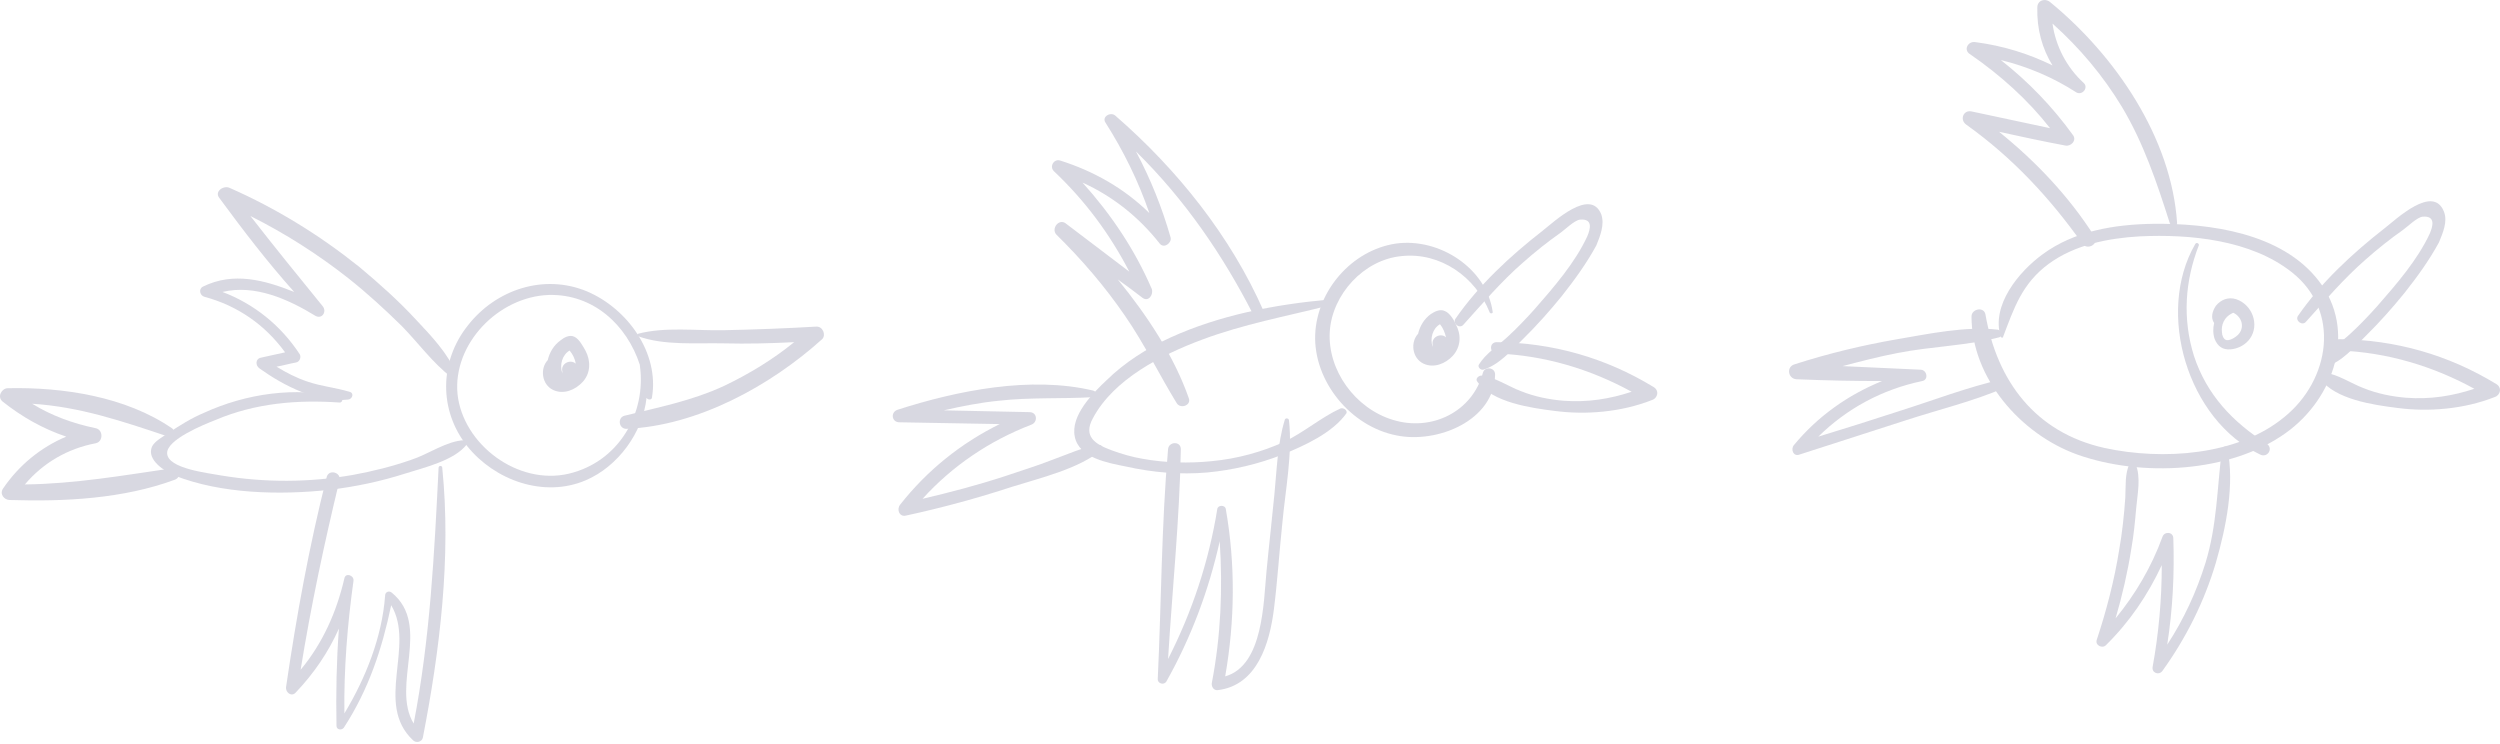 <?xml version="1.0" encoding="UTF-8"?> <svg xmlns="http://www.w3.org/2000/svg" width="544" height="162" viewBox="0 0 544 162" fill="none"> <g opacity="0.3"> <path d="M531.773 45.982C529.392 40.128 521.457 47.673 518.944 49.624C511.935 55.087 505.058 61.461 500.032 68.745C499.371 69.786 500.958 70.957 501.752 70.046C505.984 65.363 509.951 60.681 514.712 56.518C517.357 54.177 520.135 51.965 522.912 50.014C523.838 49.364 525.954 47.283 527.144 47.153C530.053 46.892 529.392 49.234 528.731 50.795C526.086 56.518 521.457 61.851 517.357 66.534C515.506 68.615 513.522 70.696 511.406 72.648C509.29 74.599 506.645 76.29 505.19 78.631C504.793 79.151 505.455 79.932 506.116 79.802C509.555 78.761 512.332 75.509 514.845 73.038C517.754 70.176 520.531 67.054 523.176 63.802C525.954 60.29 528.599 56.648 530.715 52.746C531.508 50.795 532.699 48.193 531.773 45.982Z" fill="#7D7C9B"></path> <path d="M543.182 83.56C532.734 77.187 521.228 73.935 509.061 73.805C507.341 73.805 507.474 76.276 509.061 76.276C519.376 76.666 529.427 79.658 538.42 84.601C533.659 86.162 528.898 86.942 523.608 86.552C520.434 86.292 517.26 85.642 514.351 84.471C511.573 83.43 508.796 81.479 505.887 81.089C505.225 80.959 504.3 81.739 504.829 82.39C508.135 86.942 516.467 88.113 521.625 88.763C528.502 89.674 536.172 89.024 542.785 86.422C544.107 86.032 544.504 84.341 543.182 83.56Z" fill="#7D7C9B"></path> <path d="M348.429 46.623C346.048 40.769 338.113 48.313 335.601 50.265C328.591 55.728 321.714 62.102 316.689 69.386C316.027 70.427 317.614 71.597 318.408 70.687C322.64 66.004 326.607 61.321 331.369 57.159C334.014 54.817 336.791 52.606 339.568 50.655C340.494 50.005 342.61 47.923 343.8 47.793C346.71 47.533 346.049 49.874 345.387 51.435C342.742 57.159 338.113 62.492 334.014 67.175C332.162 69.256 330.178 71.337 328.062 73.288C325.946 75.239 323.301 76.93 321.846 79.272C321.45 79.792 322.111 80.573 322.772 80.442C326.211 79.402 328.988 76.15 331.501 73.678C334.41 70.817 337.188 67.695 339.833 64.443C342.61 60.931 345.255 57.289 347.371 53.386C348.165 51.435 349.223 48.834 348.429 46.623Z" fill="#7D7C9B"></path> <path d="M359.807 84.209C349.359 77.835 337.853 74.583 325.686 74.453C323.967 74.453 324.099 76.925 325.686 76.925C336.001 77.315 346.052 80.307 355.046 85.249C350.285 86.81 345.524 87.591 340.233 87.201C337.059 86.941 333.885 86.29 330.976 85.119C328.199 84.079 325.421 82.128 322.512 81.737C321.85 81.607 320.925 82.388 321.454 83.038C324.76 87.591 333.092 88.762 338.25 89.412C345.127 90.323 352.797 89.672 359.41 87.071C360.732 86.68 361.129 84.989 359.807 84.209Z" fill="#7D7C9B"></path> <path d="M504.516 61.058C496.448 50.652 480.843 48.571 468.543 48.701C460.079 48.831 451.35 50.262 444.473 55.335C439.316 59.107 433.232 66.391 435.348 73.285C435.48 73.546 435.877 73.546 435.877 73.285C438.258 67.042 439.977 61.709 445.796 57.416C451.483 53.254 458.757 51.823 465.634 51.432C476.611 50.912 489.836 52.213 498.697 59.237C509.409 67.692 507.028 82.651 497.11 90.716C486.926 99.171 470.527 100.211 457.963 97.48C442.754 94.098 434.555 82.781 432.042 68.472C431.777 66.651 429 67.172 429 68.863C429 82.261 439.712 94.488 452.012 98.91C465.898 103.853 485.207 102.943 497.374 94.228C507.954 86.683 512.98 71.855 504.516 61.058Z" fill="#7D7C9B"></path> <path d="M486.553 65.094C484.834 64.573 483.247 65.224 482.189 66.525C481.395 67.695 480.998 69.126 481.792 70.297C481.527 71.467 481.527 72.638 481.924 73.809C482.585 75.37 483.643 76.15 485.363 76.02C487.082 75.89 488.669 74.98 489.595 73.679C491.711 70.687 490.124 66.264 486.553 65.094ZM486.95 72.898C486.553 73.288 485.098 74.329 484.305 73.939C483.776 73.679 483.511 72.898 483.511 72.378C483.247 70.687 484.04 68.996 485.627 68.216C485.76 68.216 485.759 68.085 485.892 68.085H486.024C487.875 68.996 488.537 71.337 486.95 72.898Z" fill="#7D7C9B"></path> <path d="M435.733 82.526C428.195 84.217 420.789 87.079 413.382 89.42C407.431 91.371 401.612 93.193 395.661 95.014C401.877 88.9 409.547 84.738 418.276 82.917C419.731 82.656 419.334 80.445 417.879 80.445C412.192 80.185 406.638 79.925 400.951 79.665C404.918 78.624 408.886 77.583 412.986 76.803C420.26 75.372 427.93 75.242 434.94 73.421C435.998 73.161 435.601 71.86 434.675 71.73C427.666 70.95 419.731 72.641 412.854 73.811C405.315 75.112 397.777 76.933 390.503 79.274C388.651 79.795 389.048 82.396 390.9 82.526C397.115 82.787 403.331 82.917 409.547 82.917C402.141 85.908 395.529 90.591 390.371 96.835C389.577 97.745 390.238 99.436 391.561 98.916C399.232 96.445 406.902 93.973 414.573 91.502C421.714 89.16 429.385 87.339 436.262 84.347C437.717 84.087 436.923 82.266 435.733 82.526Z" fill="#7D7C9B"></path> <path d="M473.738 48.576C472.547 29.975 460.248 12.025 446.097 0.448C445.039 -0.462 443.32 0.058 443.32 1.619C443.188 6.301 444.378 10.594 446.626 14.236C441.336 11.635 435.781 9.944 429.83 9.163C428.243 8.903 427.185 10.854 428.64 11.765C435.252 16.317 441.204 21.651 446.097 27.894L429.037 24.252C427.185 23.862 426.392 26.073 427.846 27.114C437.897 34.268 446.097 43.113 453.106 52.999C454.164 54.56 456.809 53.129 455.751 51.438C450.197 42.723 443.055 35.178 434.988 28.675C439.749 29.715 444.51 30.756 449.403 31.666C450.594 31.927 451.916 30.626 451.123 29.455C446.626 23.211 441.336 17.748 435.385 13.066C441.204 14.496 446.758 16.838 451.784 20.09C453.106 20.87 454.561 19.049 453.371 18.008C449.668 14.626 447.287 9.944 446.626 5.131C452.577 10.464 457.603 16.448 461.703 23.212C466.464 31.146 469.373 39.861 472.151 48.576C472.547 49.487 473.738 49.357 473.738 48.576Z" fill="#7D7C9B"></path> <path d="M484.684 97.613C484.552 96.833 483.626 97.223 483.494 97.743C482.436 106.198 482.436 114.263 479.923 122.458C477.939 128.832 475.162 134.815 471.591 140.278C472.782 132.604 473.178 124.929 472.914 117.125C472.914 115.694 470.93 115.564 470.533 116.865C468.153 123.368 464.714 129.222 460.35 134.555C461.805 129.612 462.995 124.409 463.789 119.336C464.318 116.344 464.582 113.483 464.846 110.491C465.111 107.499 465.905 103.857 464.714 100.995C464.582 100.475 463.656 100.215 463.392 100.865C462.334 103.206 462.598 105.678 462.466 108.279C462.202 112.052 461.805 115.824 461.144 119.596C460.086 126.23 458.366 132.864 456.25 139.238C455.853 140.408 457.44 141.189 458.234 140.408C463.392 135.335 467.359 129.482 470.401 122.978C470.401 130.393 469.74 137.807 468.417 145.091C468.153 146.392 469.74 147.042 470.533 146.002C475.691 138.847 479.659 130.913 482.171 122.458C484.42 114.653 486.271 105.418 484.684 97.613Z" fill="#7D7C9B"></path> <path d="M493.278 96.575C485.871 91.892 480.185 85.909 477.407 77.454C474.895 69.389 475.424 61.194 478.465 53.39C478.598 53 477.936 52.609 477.672 53.13C469.076 67.958 475.953 91.372 491.823 98.917C493.41 99.697 494.732 97.616 493.278 96.575Z" fill="#7D7C9B"></path> <path d="M127.728 63.403C118.338 59.501 107.89 63.013 101.807 70.818C95.591 78.622 95.459 89.289 101.674 97.093C107.626 104.508 118.338 108.41 127.463 104.508C134.473 101.516 139.895 94.102 140.689 86.557C140.953 87.077 141.879 87.077 141.879 86.427C143.466 76.801 136.589 67.176 127.728 63.403ZM123.76 103.077C112.651 105.678 100.749 96.703 99.558 85.777C98.5 74.85 108.419 64.574 119.396 64.184C129.183 63.924 136.457 70.818 139.234 79.403C139.234 79.403 139.234 79.403 139.234 79.533C140.689 89.809 134.737 100.475 123.76 103.077Z" fill="#7D7C9B"></path> <path d="M127.388 76.278C126.859 75.368 126.065 73.807 125.007 73.287C123.949 72.766 122.759 73.417 121.966 74.067C120.511 75.108 119.585 76.669 119.188 78.36C117.469 80.181 117.866 83.693 120.379 84.864C122.627 85.904 125.14 84.864 126.727 83.173C128.578 81.221 128.578 78.49 127.388 76.278ZM123.949 76.278C124.611 77.059 125.14 78.1 125.272 79.14C124.214 78.1 121.966 79.01 122.362 80.831C122.362 80.961 122.362 81.091 122.362 81.221C121.701 79.4 122.362 77.189 123.949 76.278Z" fill="#7D7C9B"></path> <path d="M316.778 70.549C316.382 69.638 315.456 68.078 314.398 67.687C313.34 67.167 312.15 67.817 311.356 68.338C309.901 69.378 308.976 70.939 308.579 72.63C306.86 74.451 307.256 77.963 309.769 79.134C312.017 80.175 314.53 79.134 316.117 77.443C317.969 75.362 317.969 72.76 316.778 70.549ZM313.34 70.549C314.001 71.329 314.398 72.37 314.662 73.411C313.604 72.37 311.356 73.281 311.753 75.102C311.753 75.232 311.753 75.362 311.753 75.492C311.092 73.671 311.753 71.46 313.34 70.549Z" fill="#7D7C9B"></path> <path d="M177.572 71.073C170.828 71.463 164.083 71.723 157.47 71.853C151.519 71.983 144.642 71.073 138.823 72.633C138.558 72.764 138.558 73.024 138.823 73.154C144.51 75.235 151.519 74.585 157.47 74.715C162.628 74.845 167.654 74.715 172.811 74.455C168.183 78.227 163.025 81.349 157.602 83.95C150.593 87.202 143.319 88.633 135.913 90.454C134.326 90.844 134.591 93.316 136.31 93.316C151.783 92.665 167.654 83.95 178.895 73.804C179.821 72.894 179.027 70.942 177.572 71.073Z" fill="#7D7C9B"></path> <path d="M99.328 81.35C97.476 76.927 93.905 73.155 90.599 69.643C86.764 65.48 82.532 61.708 78.167 58.066C69.571 51.172 60.049 45.319 49.998 40.896C48.675 40.245 46.559 41.676 47.749 43.107C52.907 50.131 58.197 57.025 64.016 63.529C57.536 60.928 50.791 59.107 44.179 62.358C43.121 62.879 43.517 64.31 44.443 64.57C51.717 66.521 57.668 70.683 62.033 76.667C60.313 77.057 58.462 77.447 56.743 77.838C55.552 78.098 55.552 79.529 56.478 80.179C61.768 83.951 69.042 87.723 75.787 86.943C76.713 86.813 77.109 85.512 76.051 85.252C73.01 84.341 69.968 84.081 66.926 83.041C64.546 82.26 62.297 81.09 60.181 79.789C61.636 79.529 62.958 79.138 64.413 78.878C65.207 78.748 65.603 77.707 65.207 77.057C61.107 70.814 55.288 66.131 48.411 63.529C55.42 61.838 62.694 65.09 68.645 68.732C70.1 69.513 71.158 67.822 70.232 66.651C64.942 60.147 59.652 53.643 54.494 47.01C62.033 50.782 69.174 55.334 75.787 60.537C79.887 63.789 83.722 67.301 87.425 70.944C90.996 74.586 94.17 79.008 98.27 82.13C98.666 82.26 99.592 82 99.328 81.35Z" fill="#7D7C9B"></path> <path d="M101.039 95.789C97.204 95.919 93.104 98.911 89.401 100.082C85.302 101.513 81.069 102.553 76.837 103.334C67.315 105.025 57.529 105.025 48.139 103.464C45.494 102.943 36.501 102.033 36.368 98.651C36.236 95.659 44.303 92.407 46.949 91.367C55.545 87.725 64.67 86.944 73.928 87.594C74.589 87.594 74.721 86.554 74.06 86.424C64.273 84.082 53.561 85.643 44.436 89.806C41.658 90.976 39.146 92.537 36.633 94.228C35.443 95.009 33.591 96.049 33.062 97.22C31.872 100.082 35.839 102.553 37.955 103.464C48.139 107.496 60.967 107.756 71.68 106.586C77.234 105.935 82.789 104.765 88.079 103.074C92.179 101.773 98.923 100.212 101.568 96.7C101.965 96.309 101.568 95.659 101.039 95.789Z" fill="#7D7C9B"></path> <path d="M96.232 101.777C96.232 101.257 95.439 101.257 95.439 101.777C94.513 120.508 93.587 138.979 90.016 157.45C84.991 149.125 93.984 136.117 85.255 128.963C84.594 128.443 83.801 128.833 83.801 129.613C83.139 138.589 79.569 147.564 74.94 155.238C74.808 145.613 75.601 135.857 76.924 126.361C77.056 125.191 75.204 124.54 74.94 125.841C73.22 133.255 70.179 140.019 65.418 145.743C67.666 131.825 70.575 118.167 73.882 104.509C74.278 102.818 71.633 102.037 71.105 103.728C67.269 118.817 64.492 134.166 62.244 149.515C62.111 150.686 63.434 151.726 64.36 150.686C68.327 146.523 71.501 141.841 73.749 136.768C73.221 143.792 73.088 150.816 73.22 157.97C73.22 158.751 74.278 159.011 74.808 158.36C80.23 150.035 83.139 141.19 85.123 131.695C90.413 140.54 81.42 153.157 89.884 161.092C90.545 161.742 91.736 161.482 92 160.572C95.703 141.58 98.216 121.288 96.232 101.777Z" fill="#7D7C9B"></path> <path d="M37.416 101.905C26.704 103.466 16.256 105.287 5.411 105.417C9.379 100.734 14.669 97.612 20.885 96.441C22.472 96.051 22.472 93.58 20.885 93.189C15.859 92.149 11.23 90.458 6.998 87.856C17.314 88.507 26.572 91.629 36.623 95.011C37.813 95.401 38.342 93.84 37.416 93.189C27.365 86.296 13.743 84.214 1.708 84.474C0.386 84.474 -0.672 86.296 0.518 87.336C4.75 90.718 9.379 93.32 14.404 95.011C8.85 97.352 4.089 101.254 0.65 106.327C-0.143 107.498 0.915 108.799 2.105 108.799C14.008 109.189 26.836 108.539 38.077 104.376C39.664 103.726 39.003 101.645 37.416 101.905Z" fill="#7D7C9B"></path> <path d="M325.332 81.483C325.332 79.922 323.084 79.662 322.687 81.093C320.439 89.548 311.578 93.97 303.114 91.369C294.915 88.897 288.831 80.573 289.36 72.118C289.889 64.053 296.766 56.508 304.966 55.728C313.43 54.817 321.1 60.281 324.142 67.955C324.274 68.345 324.936 68.215 324.803 67.825C323.481 58.459 313.298 51.696 303.775 52.996C294.121 54.427 286.583 63.272 286.186 72.768C285.789 82.914 293.857 92.8 303.908 94.751C312.769 96.572 325.2 91.499 325.332 81.483Z" fill="#7D7C9B"></path> <path d="M291.661 88.893C287.429 90.844 283.726 94.096 279.362 96.177C274.469 98.388 269.179 99.819 263.756 100.339C258.731 100.86 253.573 100.73 248.547 99.819C246.299 99.429 244.051 98.778 241.935 97.998C238.364 96.697 235.587 95.006 237.835 90.974C242.331 82.519 252.779 77.186 261.508 73.934C270.501 70.552 279.759 68.861 289.016 66.519C289.678 66.389 289.545 65.219 288.884 65.219C277.378 66.259 265.343 68.601 254.763 73.414C249.605 75.755 244.712 78.877 240.744 82.779C237.703 85.641 232.942 90.454 233.867 95.006C234.793 99.689 241.141 100.73 244.977 101.51C250.796 102.811 256.747 103.331 262.698 102.811C268.253 102.291 273.807 100.99 279.097 98.909C283.858 96.957 289.942 94.226 292.984 89.933C293.248 89.283 292.323 88.632 291.661 88.893Z" fill="#7D7C9B"></path> <path d="M274.965 67.698C267.823 51.438 256.185 36.87 242.695 25.163C241.637 24.253 239.654 25.423 240.579 26.724C244.547 32.968 247.721 39.471 250.102 46.365C244.679 41.032 238.067 37.26 230.661 34.919C229.338 34.529 228.28 36.219 229.338 37.26C236.083 43.634 241.505 50.918 245.737 59.113C241.109 55.601 236.48 52.089 231.851 48.577C230.396 47.536 228.677 49.748 229.867 51.048C235.422 56.511 240.447 62.365 244.811 68.739C249.044 74.852 252.218 81.486 256.053 87.73C256.846 89.031 259.227 88.25 258.698 86.689C255.524 77.584 249.705 68.739 243.225 60.804C245.076 62.105 246.928 63.536 248.647 64.836C249.969 65.747 251.027 64.056 250.631 62.885C246.928 54.3 241.77 46.626 235.554 39.732C242.166 42.723 247.853 47.276 252.35 52.999C253.276 54.17 254.995 52.869 254.73 51.699C252.879 45.195 250.366 38.951 247.192 32.968C257.772 43.374 266.104 55.471 272.849 68.739C273.775 70.04 275.626 68.869 274.965 67.698Z" fill="#7D7C9B"></path> <path d="M277.182 132.739C277.975 126.495 278.372 120.121 279.033 113.877C279.695 106.593 281.282 98.789 280.488 91.504C280.488 90.984 279.695 90.854 279.563 91.374C277.975 96.577 277.843 102.171 277.314 107.504C276.785 113.097 276.124 118.69 275.595 124.284C274.934 130.917 274.934 144.836 266.602 147.177C268.718 135.08 268.85 122.853 266.734 110.756C266.602 109.845 265.015 109.845 264.883 110.756C263.031 122.202 259.46 132.999 254.17 143.405C255.096 128.186 256.683 112.967 256.948 97.748C256.948 95.927 254.303 96.057 254.17 97.748C252.715 114.398 252.715 131.178 251.922 147.827C251.922 148.738 253.244 149.128 253.773 148.348C259.196 138.722 263.031 128.446 265.412 117.78C266.073 128.056 265.676 138.332 263.692 148.608C263.56 149.388 264.089 150.299 265.015 150.169C273.611 149.128 276.256 139.893 277.182 132.739Z" fill="#7D7C9B"></path> <path d="M239.227 96.834C235.656 97.224 232.218 98.915 228.911 100.086C225.605 101.387 222.167 102.427 218.728 103.598C212.777 105.549 206.825 107.11 200.742 108.541C207.222 101.387 215.29 95.923 224.415 92.411C225.87 91.891 225.737 89.68 224.018 89.68C217.802 89.55 211.586 89.419 205.371 89.289C209.338 88.379 213.306 87.599 217.273 87.208C224.15 86.428 231.027 86.818 237.772 86.428C238.566 86.428 238.83 85.257 237.905 84.997C224.283 81.745 208.28 84.997 195.319 89.159C193.732 89.68 193.997 91.891 195.716 91.891C202.99 92.021 210.264 92.151 217.538 92.281C209.074 96.444 201.668 102.427 195.849 109.842C195.055 110.882 195.716 112.573 197.171 112.183C204.974 110.492 212.644 108.411 220.183 105.939C226.399 103.988 234.731 102.037 239.756 97.874C240.153 97.744 239.888 96.834 239.227 96.834Z" fill="#7D7C9B"></path> </g> </svg> 